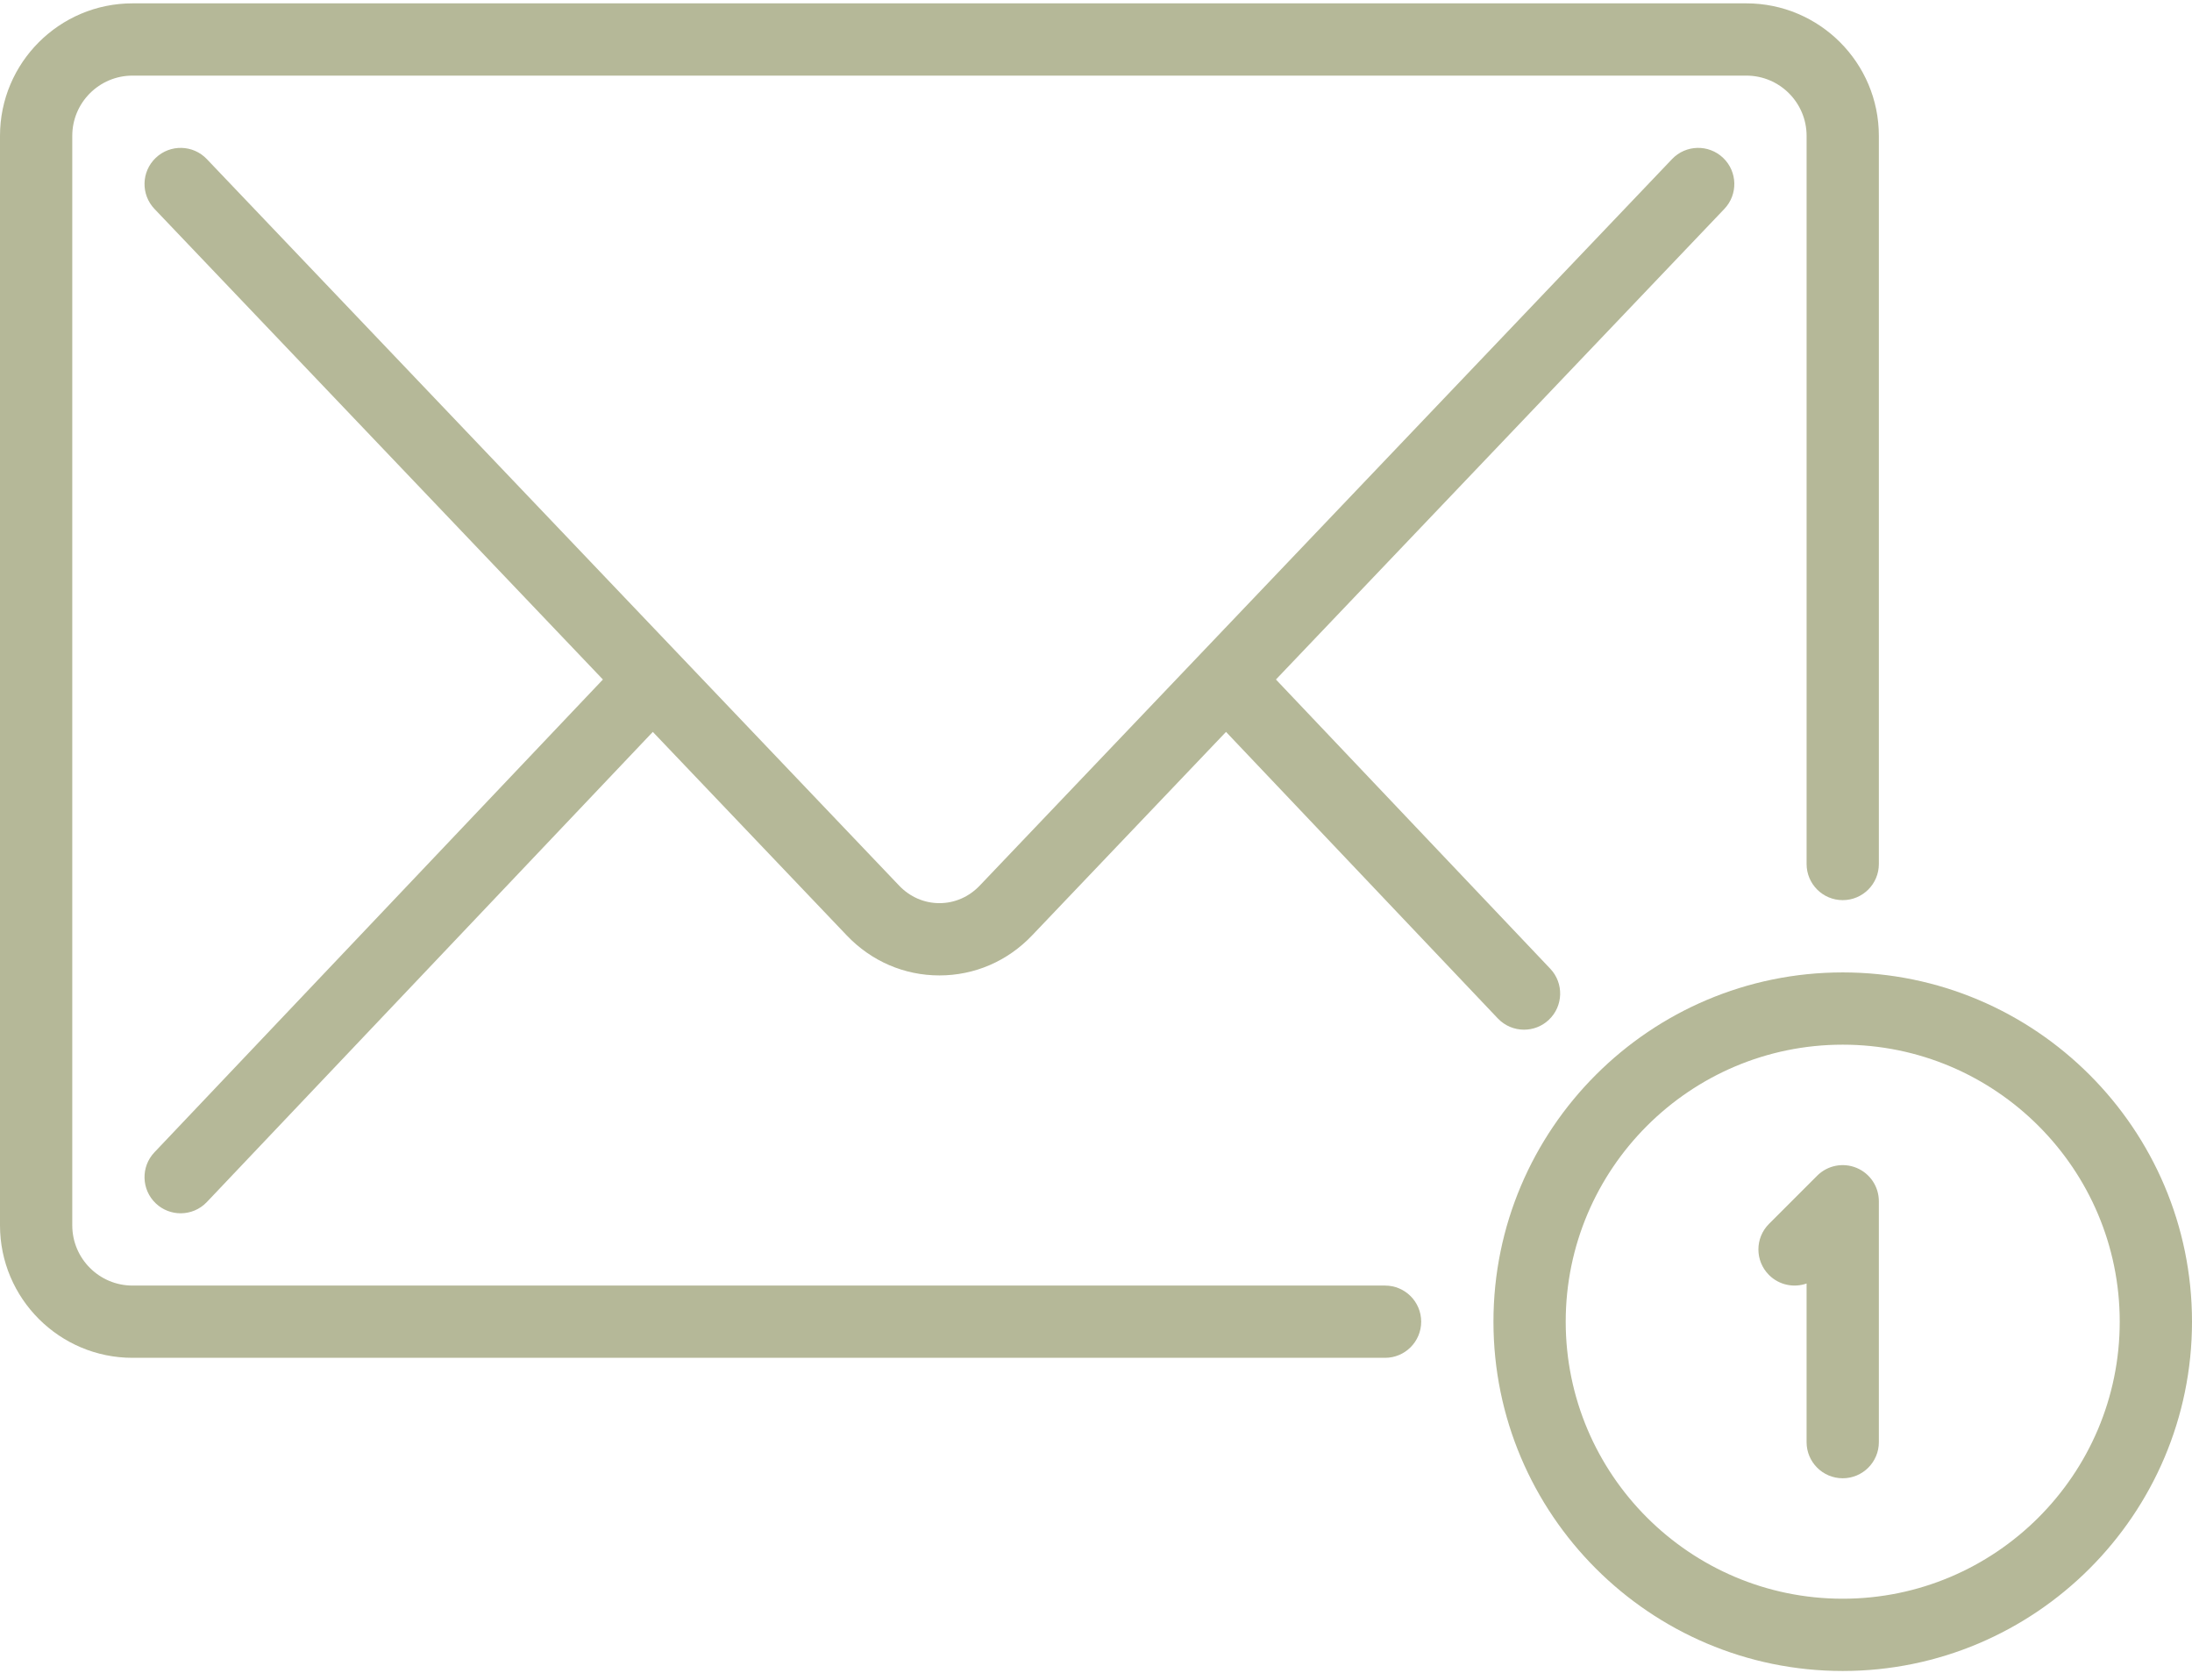 <?xml version="1.0" encoding="UTF-8"?> <svg xmlns="http://www.w3.org/2000/svg" width="197" height="151" viewBox="0 0 197 151" fill="none"> <path d="M124.478 115.533H11.907C8.922 115.533 6.495 113.105 6.495 110.121V12.208C6.495 9.223 8.922 6.796 11.907 6.796H156.951C159.935 6.796 162.363 9.223 162.363 12.208V77.648C162.363 79.442 163.816 80.895 165.61 80.895C167.404 80.895 168.857 79.442 168.857 77.648V12.208C168.857 5.642 163.516 0.301 156.951 0.301H11.907C5.342 0.301 0 5.642 0 12.208V110.121C0 116.686 5.342 122.027 11.907 122.027H124.478C126.272 122.027 127.725 120.573 127.725 118.78C127.725 116.987 126.272 115.533 124.478 115.533Z" fill="#B5B898"></path> <path d="M154.861 14.187C153.562 12.95 151.507 12.998 150.27 14.298L88.051 79.588C87.082 80.606 85.794 81.166 84.428 81.166C83.062 81.166 81.775 80.606 80.805 79.588L18.587 14.297C17.349 12.999 15.295 12.95 13.996 14.187C12.697 15.424 12.648 17.479 13.885 18.778L54.185 61.067L13.88 103.556C12.645 104.857 12.7 106.912 14.001 108.147C14.629 108.743 15.433 109.038 16.235 109.038C17.095 109.038 17.953 108.699 18.591 108.026L58.67 65.775L76.103 84.068C78.311 86.385 81.268 87.661 84.428 87.661C87.588 87.661 90.545 86.385 92.753 84.068L110.185 65.775L134.612 91.525C135.25 92.198 136.109 92.537 136.968 92.537C137.771 92.537 138.574 92.242 139.202 91.646C140.504 90.412 140.558 88.356 139.323 87.055L114.671 61.067L154.97 18.777C156.209 17.48 156.159 15.424 154.861 14.187Z" fill="#B5B898"></path> <path d="M165.61 87.39C148.301 87.39 134.22 101.471 134.22 118.78C134.22 136.089 148.301 150.17 165.61 150.17C182.919 150.17 197 136.089 197 118.78C197 101.471 182.919 87.39 165.61 87.39ZM165.61 143.676C151.882 143.676 140.714 132.508 140.714 118.78C140.714 105.052 151.882 93.884 165.61 93.884C179.337 93.884 190.505 105.052 190.505 118.78C190.505 132.508 179.337 143.676 165.61 143.676Z" fill="#B5B898"></path> <path d="M166.852 104.956C165.639 104.453 164.242 104.731 163.313 105.66L158.983 109.99C157.715 111.258 157.715 113.314 158.983 114.582C159.897 115.496 161.22 115.75 162.362 115.348V129.604C162.362 131.398 163.816 132.851 165.609 132.851C167.403 132.851 168.857 131.398 168.857 129.604V107.956C168.857 106.642 168.066 105.458 166.852 104.956Z" fill="#B5B898"></path> </svg> 